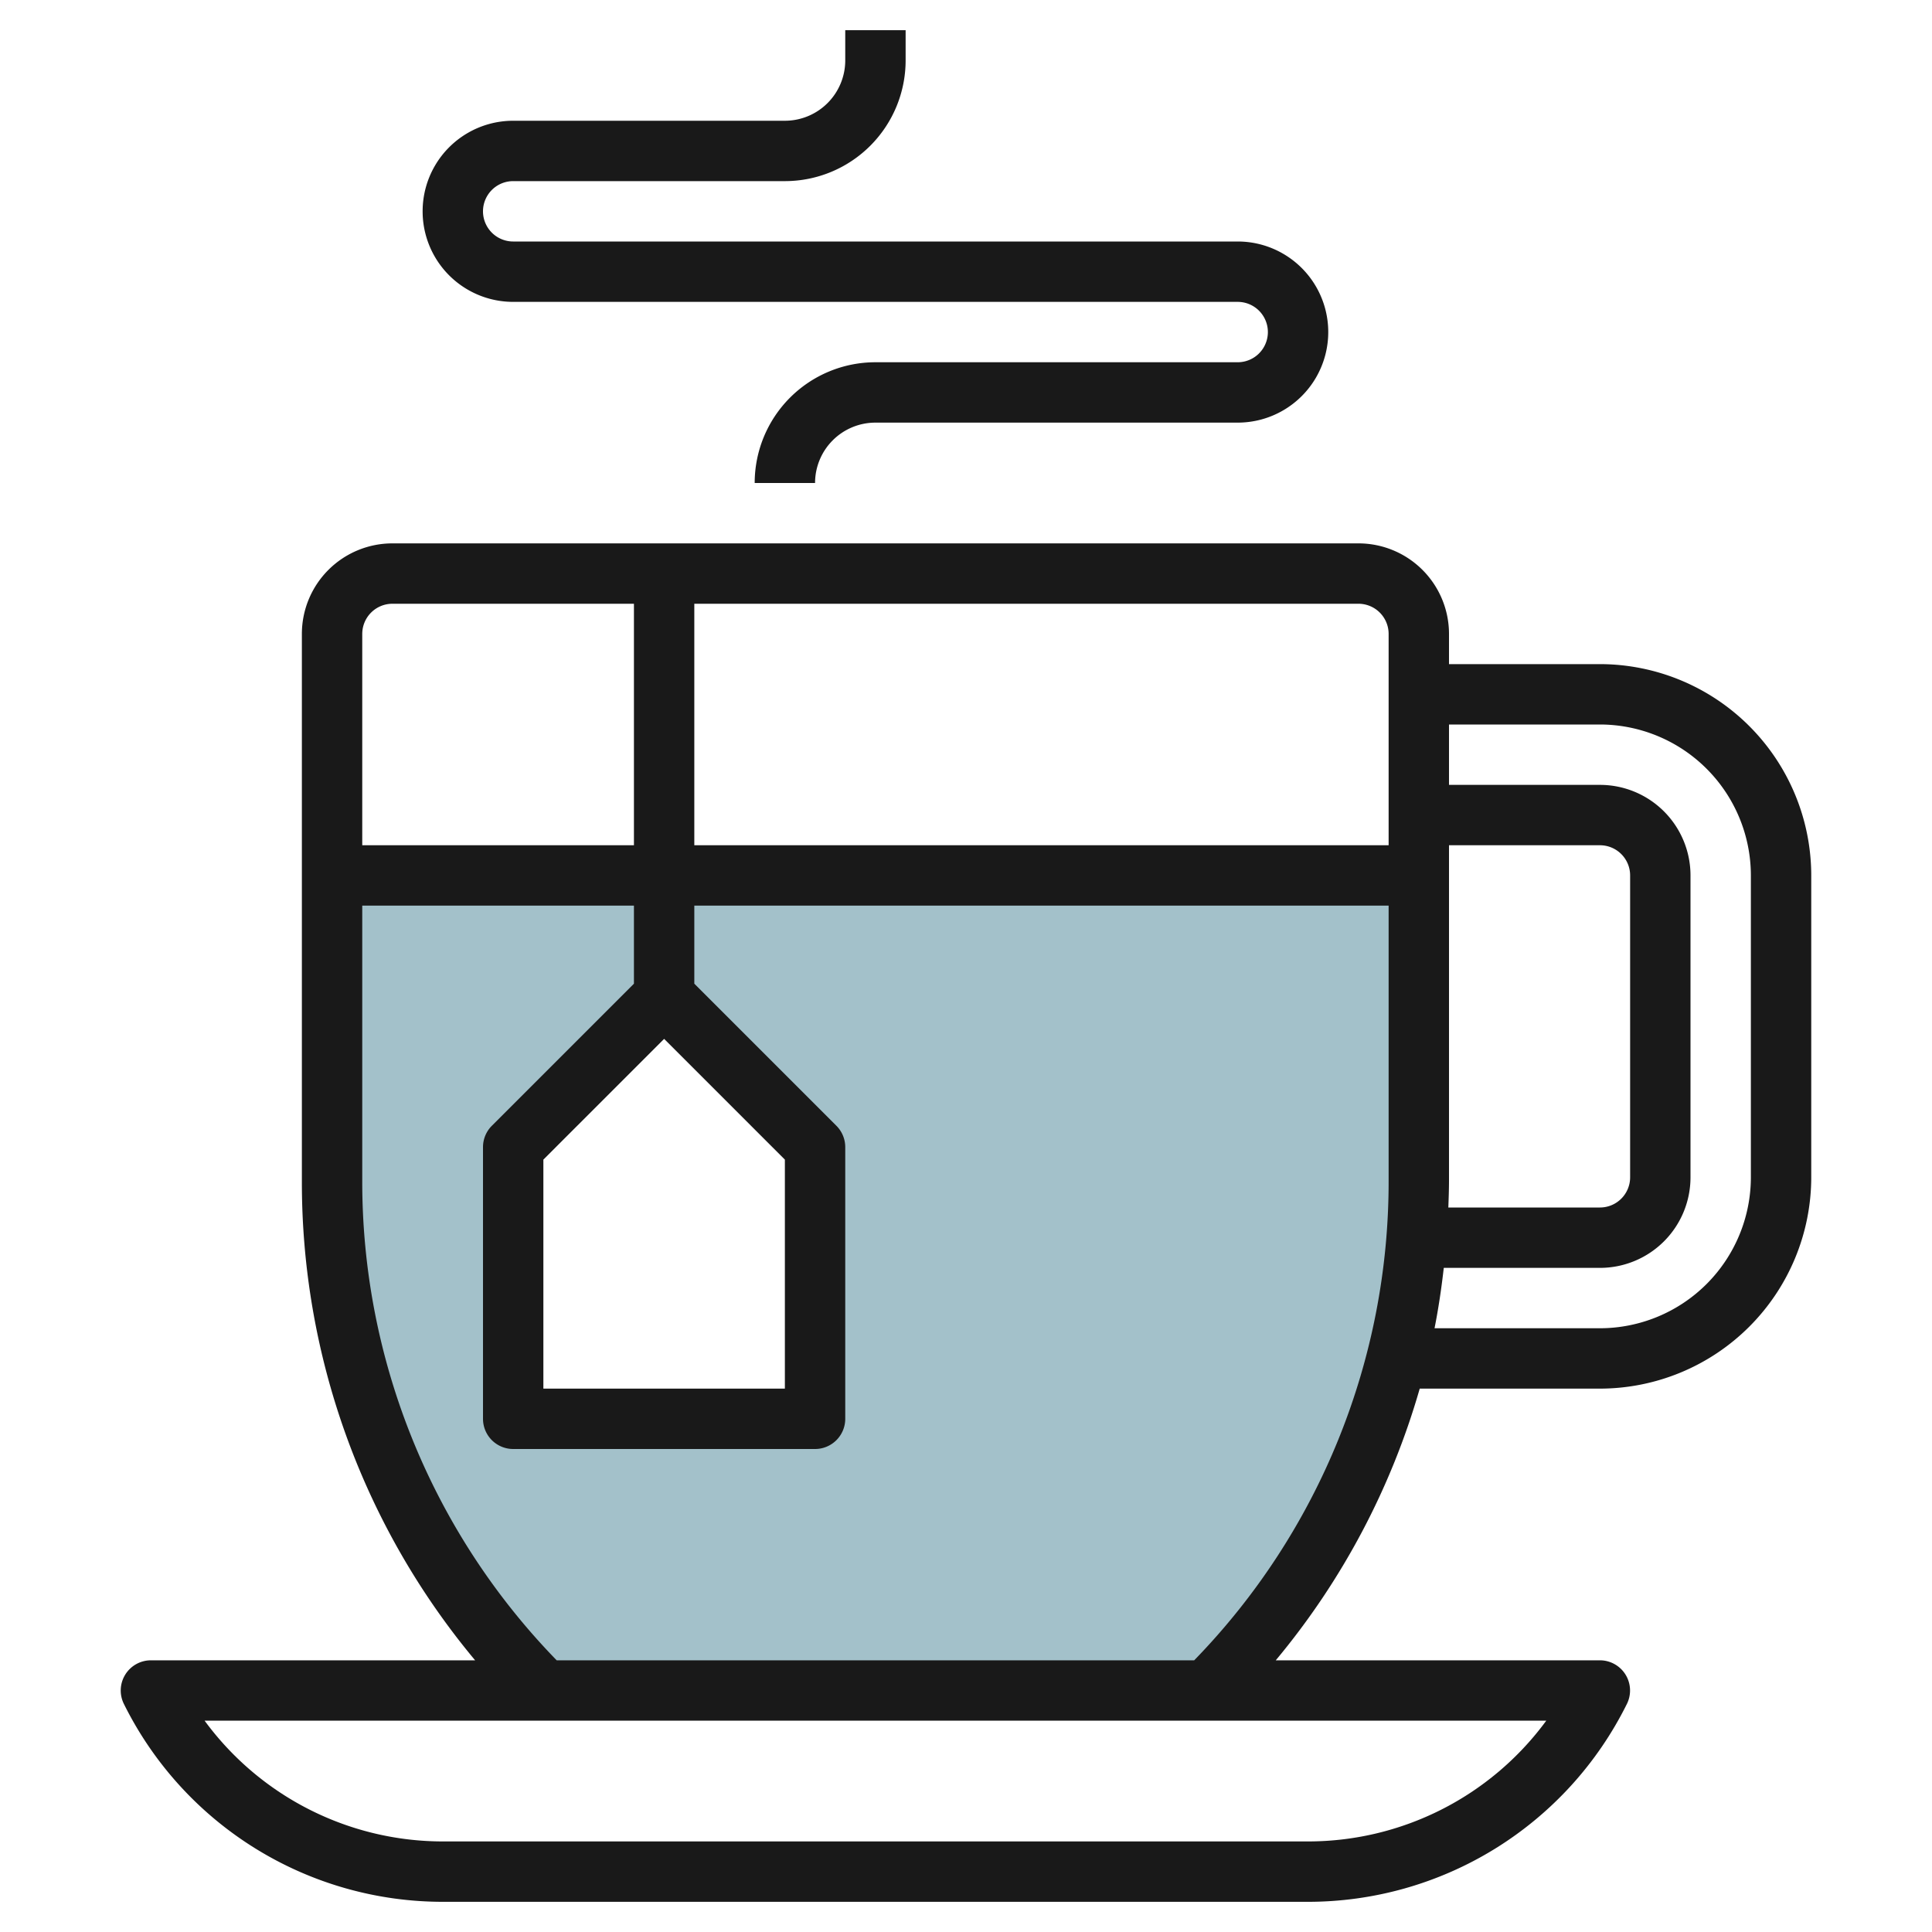 <?xml version="1.0" encoding="UTF-8"?>
<svg xmlns="http://www.w3.org/2000/svg" id="Layer_3" data-name="Layer 3" viewBox="0 0 64 64" width="512" height="512"><path d="M11,29V39.1A23.9,23.9,0,0,0,18,56H40a23.9,23.9,0,0,0,7-16.9V29ZM27,47H17V38l5-5,5,5Z" style="fill:#a3c1ca"/><path d="M17,6h9a4,4,0,0,0,4-4V1H28V2a2,2,0,0,1-2,2H17a3,3,0,0,0,0,6H41a1,1,0,0,1,0,2H29a4,4,0,0,0-4,4h2a2,2,0,0,1,2-2H41a3,3,0,0,0,0-6H17a1,1,0,0,1,0-2Z" style="fill:#191919"/><path d="M53,22H48V21a3,3,0,0,0-3-3H13a3,3,0,0,0-3,3V39.1A24.706,24.706,0,0,0,15.739,55H5a1,1,0,0,0-.895,1.447A11.79,11.79,0,0,0,14.708,63H43.292a11.79,11.79,0,0,0,10.6-6.553A1,1,0,0,0,53,55H42.261a24.672,24.672,0,0,0,4.769-9H53a7.008,7.008,0,0,0,7-7V29A7.008,7.008,0,0,0,53,22Zm-5,6h5a1,1,0,0,1,1,1V39a1,1,0,0,1-1,1H47.978c.011-.3.022-.6.022-.9Zm-2-7v7H23V20H45A1,1,0,0,1,46,21ZM13,20h8v8H12V21A1,1,0,0,1,13,20ZM43.292,61H14.708a9.793,9.793,0,0,1-7.93-4H51.222A9.793,9.793,0,0,1,43.292,61Zm-3.733-6H18.441A22.736,22.736,0,0,1,12,39.1V30h9v2.586l-4.707,4.707A1,1,0,0,0,16,38v9a1,1,0,0,0,1,1H27a1,1,0,0,0,1-1V38a1,1,0,0,0-.293-.707L23,32.586V30H46v9.1A22.736,22.736,0,0,1,39.559,55ZM22,34.414l4,4V46H18V38.414ZM58,39a5.006,5.006,0,0,1-5,5H47.521c.131-.659.229-1.327.306-2H53a3,3,0,0,0,3-3V29a3,3,0,0,0-3-3H48V24h5a5.006,5.006,0,0,1,5,5Z" style="fill:#191919"/></svg>
